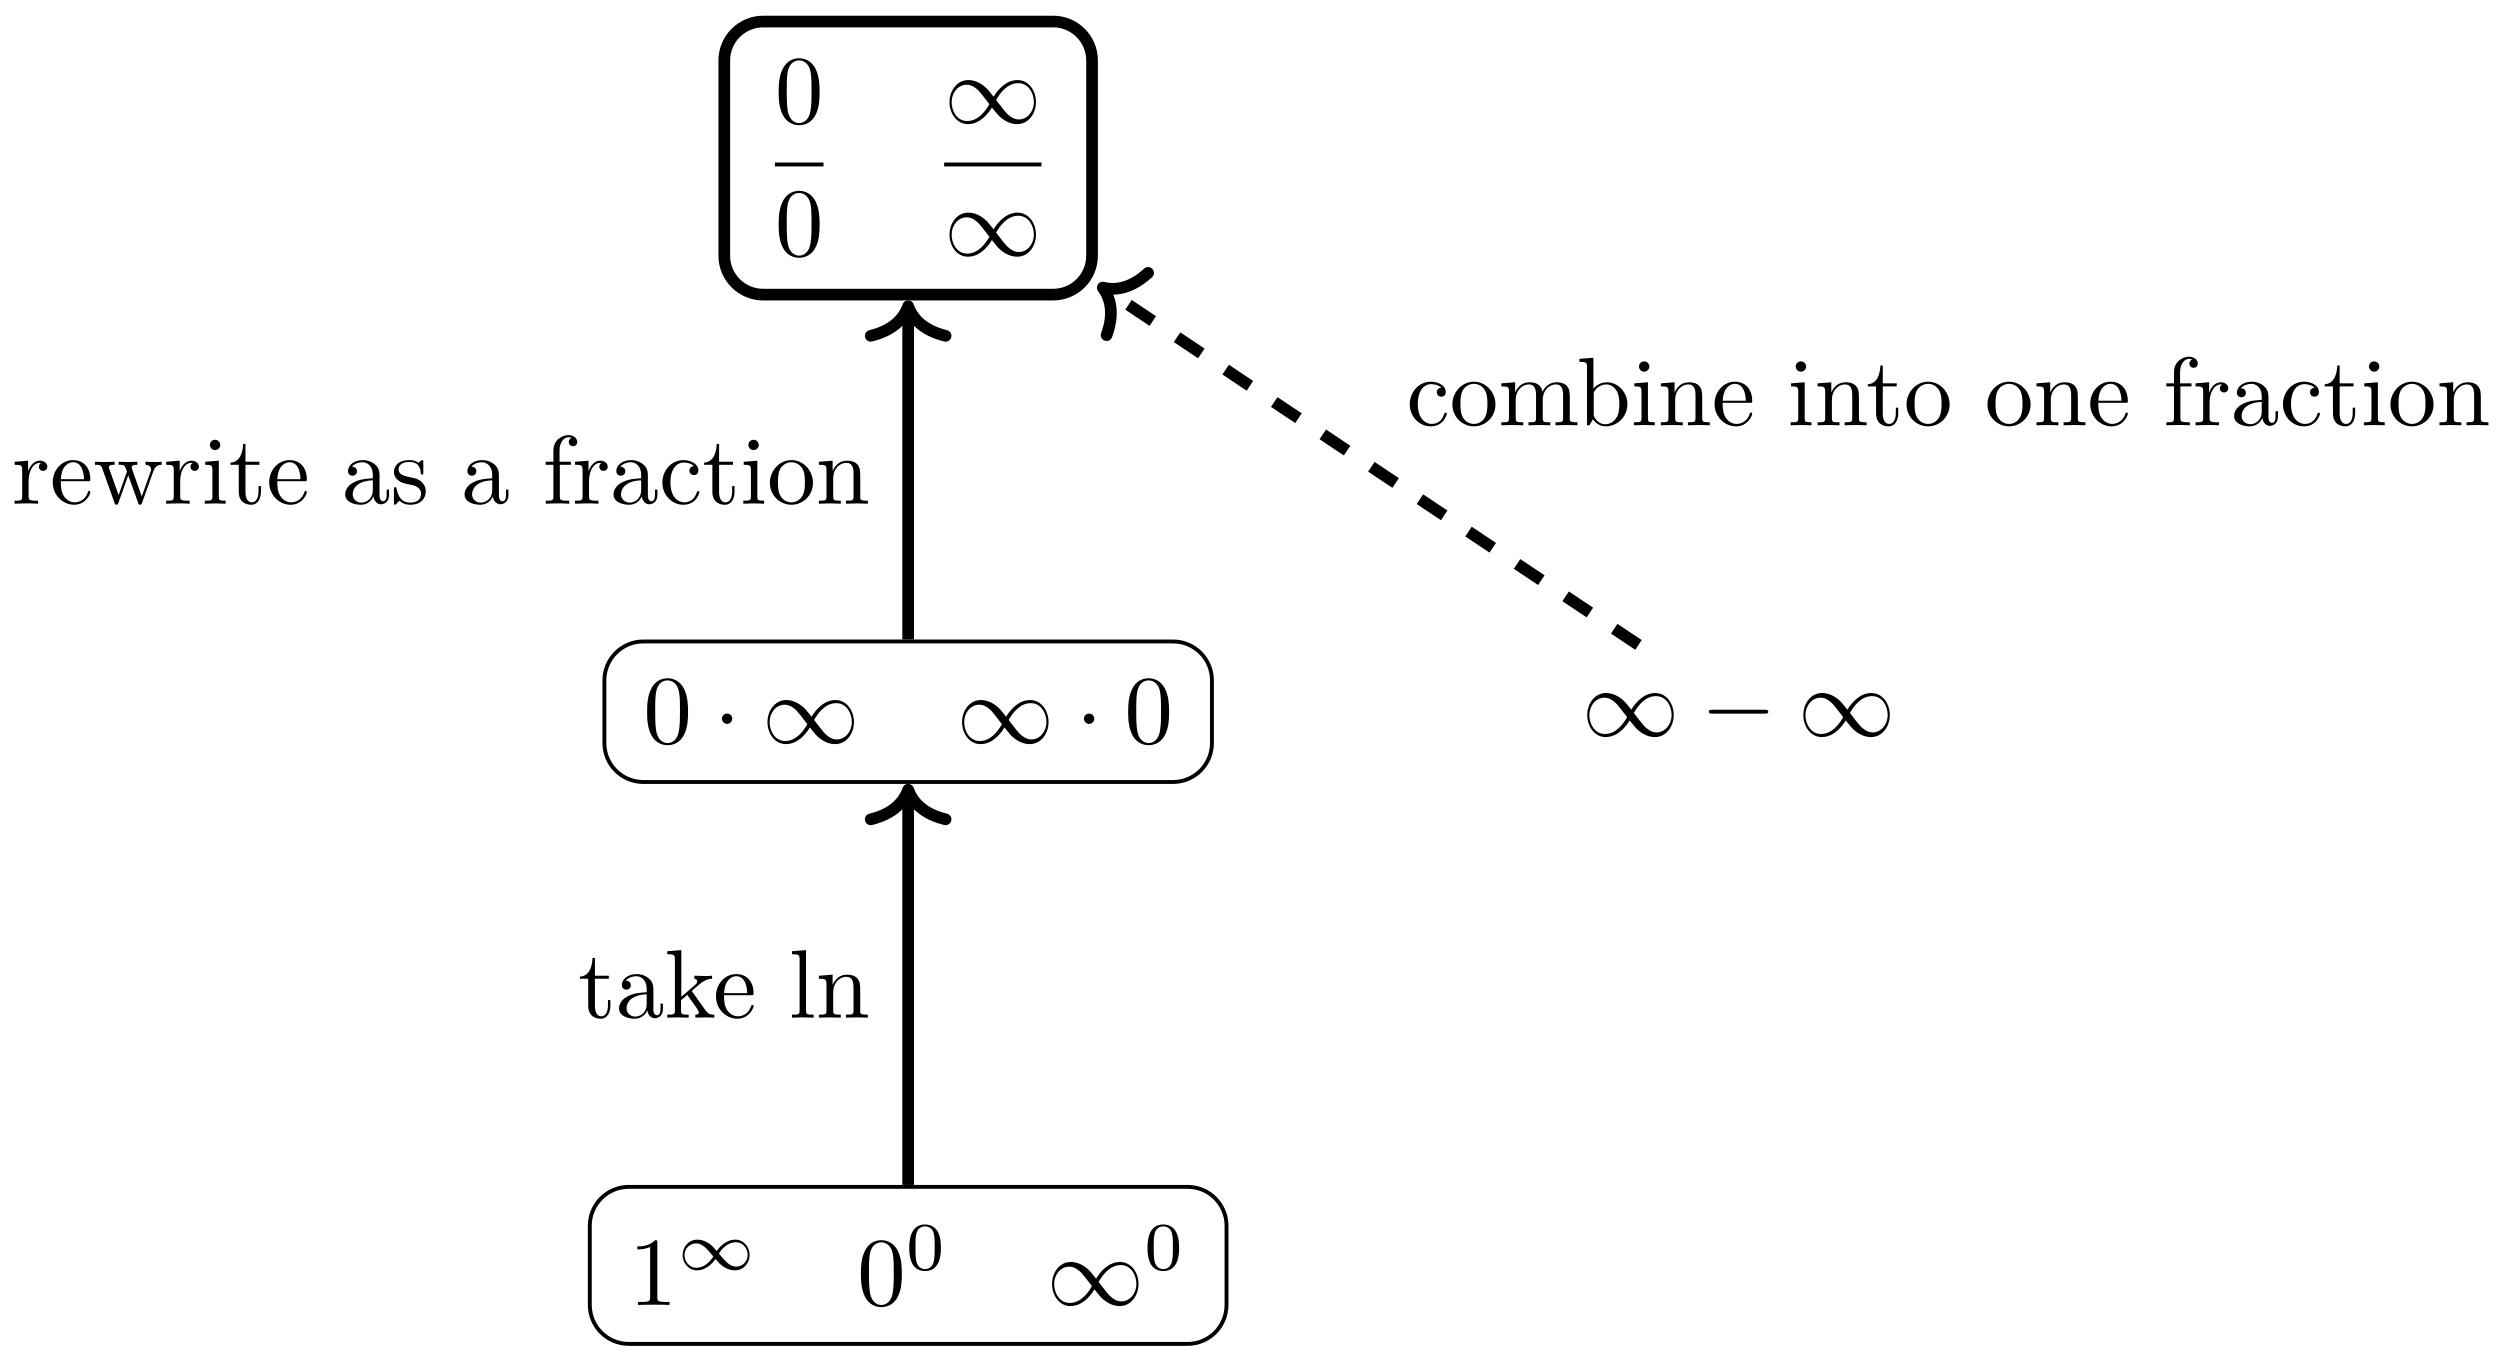 <svg xmlns="http://www.w3.org/2000/svg" xmlns:xlink="http://www.w3.org/1999/xlink" xmlns:inkscape="http://www.inkscape.org/namespaces/inkscape" version="1.1" width="256" height="139" viewBox="0 0 256 139">
<defs>
<path id="font_1_2" d="M.294 .64C.294 .664 .294 .666 .271 .666 .209 .602 .121 .602 .089 .602V.571C.109 .571 .168 .571 .22 .597V.079C.22 .043 .217 .031 .127 .031H.095V0C.13 .003 .217 .003 .257 .003 .297 .003 .384 .003 .419 0V.031H.387C.297 .031 .294 .042 .294 .079V.64Z"/>
<path id="font_2_1" d="M.578 .274C.525 .336 .509 .353 .471 .38 .41 .424 .346 .441 .291 .441 .167 .441 .077 .335 .077 .215 .077 .098 .163-.01 .288-.01 .427-.01 .524 .104 .56 .157 .613 .095 .629 .078 .667 .051 .728 .007 .792-.01 .847-.01 .971-.01 1.061 .096 1.061 .216 1.061 .333 .975 .441 .85 .441 .711 .441 .614 .327 .578 .274M.61 .237C.65 .302 .737 .403 .859 .403 .962 .403 1.033 .312 1.033 .216 1.033 .12 .955 .045 .863 .045 .77 .045 .706 .121 .61 .237M.528 .194C.488 .129 .401 .028 .279 .028 .176 .028 .105 .119 .105 .215 .105 .311 .183 .386 .275 .386 .368 .386 .432 .31 .528 .194Z"/>
<path id="font_1_1" d="M.46 .32C.46 .4 .455 .48 .42 .554 .374 .65 .292 .666 .25 .666 .19 .666 .117 .64 .076 .547 .044 .478 .039 .4 .039 .32 .039 .245 .043 .155 .084 .079 .127-.002 .2-.022 .249-.022 .303-.022 .379-.001 .423 .094 .455 .163 .46 .241 .46 .32M.249-0C.21-0 .151 .025 .133 .121 .122 .181 .122 .273 .122 .332 .122 .396 .122 .462 .13 .516 .149 .635 .224 .644 .249 .644 .282 .644 .348 .626 .367 .527 .377 .471 .377 .395 .377 .332 .377 .257 .377 .189 .366 .125 .351 .03 .294-0 .249-0Z"/>
<path id="font_3_1" d="M.516 .319C.516 .429 .503 .508 .457 .578 .426 .624 .364 .664 .284 .664 .052 .664 .052 .391 .052 .319 .052 .247 .052-.02 .284-.02 .516-.02 .516 .247 .516 .319M.284 .008C.238 .008 .177 .035 .157 .117 .143 .176 .143 .258 .143 .332 .143 .405 .143 .481 .158 .536 .179 .615 .243 .636 .284 .636 .338 .636 .39 .603 .408 .545 .424 .491 .425 .419 .425 .332 .425 .258 .425 .184 .412 .121 .392 .03 .324 .008 .284 .008Z"/>
<path id="font_4_3" d="M.508 .271C.454 .339 .442 .354 .411 .379 .355 .424 .299 .442 .248 .442 .131 .442 .055 .332 .055 .215 .055 .1 .129-.011 .244-.011 .359-.011 .442 .08 .491 .16 .545 .092 .557 .077 .588 .052 .644 .007 .7-.011 .751-.011 .868-.011 .944 .099 .944 .216 .944 .331 .87 .442 .755 .442 .64 .442 .557 .351 .508 .271M.534 .237C.575 .309 .649 .41 .762 .41 .868 .41 .922 .306 .922 .216 .922 .118 .855 .037 .767 .037 .709 .037 .664 .079 .643 .1 .618 .127 .595 .158 .534 .237M.465 .194C.424 .122 .35 .021 .237 .021 .131 .021 .077 .125 .077 .215 .077 .313 .144 .394 .232 .394 .29 .394 .335 .352 .356 .331 .381 .304 .404 .273 .465 .194Z"/>
<path id="font_4_2" d="M.192 .25C.192 .279 .168 .303 .139 .303 .11 .303 .086 .279 .086 .25 .086 .221 .11 .197 .139 .197 .168 .197 .192 .221 .192 .25Z"/>
<path id="font_4_1" d="M.659 .23C.676 .23 .694 .23 .694 .25 .694 .27 .676 .27 .659 .27H.118C.101 .27 .083 .27 .083 .25 .083 .23 .101 .23 .118 .23H.659Z"/>
<path id="font_5_105" d="M.332 .124V.181H.307V.126C.307 .052 .277 .014 .24 .014 .173 .014 .173 .105 .173 .122V.4H.316V.431H.173V.614H.148C.147 .532 .117 .426 .019 .422V.4H.104V.124C.104 .001 .197-.011 .233-.011 .304-.011 .332 .06 .332 .124V.124Z"/>
<path id="font_5_28" d="M.483 .089V.145H.458V.089C.458 .031 .433 .025 .422 .025 .389 .025 .385 .07 .385 .075V.275C.385 .317 .385 .356 .349 .393 .31 .432 .26 .448 .212 .448 .13 .448 .061 .401 .061 .335 .061 .305 .081 .288 .107 .288 .135 .288 .153 .308 .153 .334 .153 .346 .148 .379 .102 .38 .129 .415 .178 .426 .21 .426 .259 .426 .316 .387 .316 .298V.261C.265 .258 .195 .255 .132 .225 .057 .191 .032 .139 .032 .095 .032 .014 .129-.011 .192-.011 .258-.011 .304 .029 .323 .076 .327 .036 .354-.006 .401-.006 .422-.006 .483 .008 .483 .089M.316 .14C.316 .045 .244 .011 .199 .011 .15 .011 .109 .046 .109 .096 .109 .151 .151 .234 .316 .24V.14Z"/>
<path id="font_5_70" d="M.511 0V.031C.474 .031 .452 .031 .414 .084L.287 .263C.286 .265 .281 .271 .281 .274 .281 .278 .352 .338 .362 .346 .425 .397 .467 .399 .488 .4V.431C.459 .428 .446 .428 .418 .428 .382 .428 .32 .43 .306 .431V.4C.325 .399 .335 .388 .335 .375 .335 .355 .321 .343 .313 .336L.172 .214V.694L.028 .683V.652C.098 .652 .106 .645 .106 .596V.076C.106 .031 .095 .031 .028 .031V0L.137 .003 .247 0V.031C.18 .031 .169 .031 .169 .076V.179L.233 .234C.31 .128 .352 .072 .352 .054 .352 .035 .335 .031 .316 .031V0L.424 .003C.453 .003 .482 .002 .511 0Z"/>
<path id="font_5_50" d="M.415 .119C.415 .129 .407 .131 .402 .131 .393 .131 .391 .125 .389 .117 .354 .014 .264 .014 .254 .014 .204 .014 .164 .044 .141 .081 .111 .129 .111 .195 .111 .231H.39C.412 .231 .415 .231 .415 .252 .415 .351 .361 .448 .236 .448 .12 .448 .028 .345 .028 .22 .028 .086 .133-.011 .248-.011 .37-.011 .415 .1 .415 .119M.349 .252H.112C.118 .401 .202 .426 .236 .426 .339 .426 .349 .291 .349 .252Z"/>
<path id="font_1_3" d="M.177 .694 .033 .683V.652C.103 .652 .111 .645 .111 .596V.076C.111 .031 .1 .031 .033 .031V0C.066 .001 .119 .003 .144 .003 .169 .003 .218 .001 .255 0V.031C.188 .031 .177 .031 .177 .076V.694Z"/>
<path id="font_1_4" d="M.11 .344V.076C.11 .031 .099 .031 .032 .031V0C.067 .001 .118 .003 .145 .003 .171 .003 .223 .001 .257 0V.031C.19 .031 .179 .031 .179 .076V.26C.179 .364 .25 .42 .314 .42 .377 .42 .388 .366 .388 .309V.076C.388 .031 .377 .031 .31 .031V0C.345 .001 .396 .003 .423 .003 .449 .003 .501 .001 .535 0V.031C.483 .031 .458 .031 .457 .061V.252C.457 .338 .457 .369 .426 .405 .412 .422 .379 .442 .321 .442 .248 .442 .201 .399 .173 .337V.442L.032 .431V.4C.102 .4 .11 .393 .11 .344Z"/>
<path id="font_5_96" d="M.364 .381C.364 .413 .333 .442 .29 .442 .217 .442 .181 .375 .167 .332V.442L.028 .431V.4C.098 .4 .106 .393 .106 .344V.076C.106 .031 .095 .031 .028 .031V0L.142 .003C.182 .003 .229 .003 .269 0V.031H.248C.174 .031 .172 .042 .172 .078V.232C.172 .331 .214 .42 .29 .42 .297 .42 .299 .42 .301 .419 .298 .418 .278 .406 .278 .38 .278 .352 .299 .337 .321 .337 .339 .337 .364 .349 .364 .381Z"/>
<path id="font_5_114" d="M.703 .4V.431C.681 .429 .652 .428 .63 .428L.537 .431V.4C.573 .399 .595 .381 .595 .352 .595 .346 .595 .344 .59 .331L.499 .075 .4 .354C.396 .366 .395 .368 .395 .373 .395 .4 .434 .4 .454 .4V.431L.35 .428C.32 .428 .291 .429 .261 .431V.4C.298 .4 .314 .398 .324 .385 .329 .379 .34 .349 .347 .33L.261 .088 .166 .355C.161 .367 .161 .369 .161 .373 .161 .4 .2 .4 .22 .4V.431L.111 .428 .018 .431V.4C.068 .4 .08 .397 .092 .365L.218 .011C.223-.003 .226-.011 .239-.011 .252-.011 .254-.005 .259 .009L.36 .292 .462 .008C.466-.003 .469-.011 .482-.011 .495-.011 .498-.002 .502 .008L.619 .336C.637 .386 .668 .399 .703 .4Z"/>
<path id="font_5_66" d="M.247 0V.031C.181 .031 .177 .036 .177 .075V.442L.037 .431V.4C.102 .4 .111 .394 .111 .345V.076C.111 .031 .1 .031 .033 .031V0L.143 .003C.178 .003 .213 .001 .247 0M.192 .604C.192 .631 .169 .657 .139 .657 .105 .657 .085 .629 .085 .604 .085 .577 .108 .551 .138 .551 .172 .551 .192 .579 .192 .604Z"/>
<path id="font_5_98" d="M.36 .128C.36 .181 .33 .211 .318 .223 .285 .255 .246 .263 .204 .271 .148 .282 .081 .295 .081 .353 .081 .388 .107 .429 .193 .429 .303 .429 .308 .339 .31 .308 .311 .299 .322 .299 .322 .299 .335 .299 .335 .304 .335 .323V.424C.335 .441 .335 .448 .324 .448 .319 .448 .317 .448 .304 .436 .301 .432 .291 .423 .287 .42 .249 .448 .208 .448 .193 .448 .071 .448 .033 .381 .033 .325 .033 .29 .049 .262 .076 .24 .108 .214 .136 .208 .208 .194 .23 .19 .312 .174 .312 .102 .312 .051 .277 .011 .199 .011 .115 .011 .079 .068 .06 .153 .057 .166 .056 .17 .046 .17 .033 .17 .033 .163 .033 .145V.013C.033-.004 .033-.011 .044-.011 .049-.011 .05-.01 .069 .009 .071 .011 .071 .013 .089 .032 .133-.01 .178-.011 .199-.011 .314-.011 .36 .056 .36 .128V.128Z"/>
<path id="font_5_55" d="M.357 .635C.357 .672 .32 .705 .267 .705 .197 .705 .112 .652 .112 .546V.431H.033V.4H.112V.076C.112 .031 .101 .031 .034 .031V0L.148 .003C.188 .003 .235 .003 .275 0V.031H.254C.18 .031 .178 .042 .178 .078V.4H.292V.431H.175V.547C.175 .635 .223 .683 .267 .683 .27 .683 .285 .683 .3 .676 .288 .672 .27 .659 .27 .634 .27 .611 .286 .591 .313 .591 .342 .591 .357 .611 .357 .635Z"/>
<path id="font_5_43" d="M.415 .119C.415 .129 .405 .129 .402 .129 .393 .129 .391 .125 .389 .119 .36 .026 .295 .014 .258 .014 .205 .014 .117 .057 .117 .218 .117 .381 .199 .423 .252 .423 .261 .423 .324 .422 .359 .386 .318 .383 .312 .353 .312 .34 .312 .314 .33 .294 .358 .294 .384 .294 .404 .311 .404 .341 .404 .409 .328 .448 .251 .448 .126 .448 .034 .34 .034 .216 .034 .088 .133-.011 .249-.011 .383-.011 .415 .109 .415 .119Z"/>
<path id="font_5_81" d="M.471 .214C.471 .342 .371 .448 .25 .448 .125 .448 .028 .339 .028 .214 .028 .085 .132-.011 .249-.011 .37-.011 .471 .087 .471 .214M.388 .222C.388 .186 .388 .132 .366 .088 .344 .043 .3 .014 .25 .014 .207 .014 .163 .035 .136 .081 .111 .125 .111 .186 .111 .222 .111 .261 .111 .315 .135 .359 .162 .405 .209 .426 .249 .426 .293 .426 .336 .404 .362 .361 .388 .318 .388 .26 .388 .222Z"/>
<path id="font_5_77" d="M.535 0V.031C.483 .031 .458 .031 .457 .061V.252C.457 .338 .457 .369 .426 .405 .412 .422 .379 .442 .321 .442 .248 .442 .201 .399 .173 .337V.442L.032 .431V.4C.102 .4 .11 .393 .11 .344V.076C.11 .031 .099 .031 .032 .031V0L.145 .003 .257 0V.031C.19 .031 .179 .031 .179 .076V.26C.179 .364 .25 .42 .314 .42 .377 .42 .388 .366 .388 .309V.076C.388 .031 .377 .031 .31 .031V0L.423 .003 .535 0Z"/>
<path id="font_5_75" d="M.813 0V.031C.761 .031 .736 .031 .735 .061V.252C.735 .338 .735 .369 .704 .405 .69 .422 .657 .442 .599 .442 .515 .442 .471 .382 .454 .344 .44 .431 .366 .442 .321 .442 .248 .442 .201 .399 .173 .337V.442L.032 .431V.4C.102 .4 .11 .393 .11 .344V.076C.11 .031 .099 .031 .032 .031V0L.145 .003 .257 0V.031C.19 .031 .179 .031 .179 .076V.26C.179 .364 .25 .42 .314 .42 .377 .42 .388 .366 .388 .309V.076C.388 .031 .377 .031 .31 .031V0L.423 .003 .535 0V.031C.468 .031 .457 .031 .457 .076V.26C.457 .364 .528 .42 .592 .42 .655 .42 .666 .366 .666 .309V.076C.666 .031 .655 .031 .588 .031V0L.701 .003 .813 0Z"/>
<path id="font_5_35" d="M.521 .216C.521 .343 .423 .442 .309 .442 .231 .442 .188 .395 .172 .377V.694L.028 .683V.652C.098 .652 .106 .645 .106 .596V0H.131L.167 .062C.182 .039 .224-.011 .298-.011 .417-.011 .521 .087 .521 .216M.438 .217C.438 .18 .436 .12 .407 .075 .386 .044 .348 .011 .294 .011 .249 .011 .213 .035 .189 .072 .175 .093 .175 .096 .175 .114V.32C.175 .339 .175 .34 .186 .356 .225 .412 .28 .42 .304 .42 .349 .42 .385 .394 .409 .356 .435 .315 .438 .258 .438 .217V.217Z"/>
</defs>
<path transform="matrix(1,0,0,-1,92.996,129.575)" stroke-width=".399" stroke-linecap="butt" stroke-miterlimit="10" stroke-linejoin="miter" fill="none" stroke="#000000" d="M28.615 8.04H-28.615C-30.816 8.04-32.6 6.256-32.6 4.055V-4.055C-32.6-6.256-30.816-8.04-28.615-8.04H28.615C30.816-8.04 32.6-6.256 32.6-4.055V4.055C32.6 6.256 30.816 8.04 28.615 8.04ZM-32.6-8.04"/>
<use data-text="1" xlink:href="#font_1_2" transform="matrix(9.963,0,0,-9.963,64.381,133.63)"/>
<use data-text="&#x221e;" xlink:href="#font_2_1" transform="matrix(6.974,0,0,-6.974,69.362,130.015)"/>
<use data-text="0" xlink:href="#font_1_1" transform="matrix(9.963,0,0,-9.963,87.766,133.63)"/>
<use data-text="0" xlink:href="#font_3_1" transform="matrix(6.974,0,0,-6.974,92.747,130.015)"/>
<use data-text="&#x221e;" xlink:href="#font_4_3" transform="matrix(9.963,0,0,-9.963,107.179,133.63)"/>
<use data-text="0" xlink:href="#font_3_1" transform="matrix(6.974,0,0,-6.974,117.142,130.015)"/>
<path transform="matrix(1,0,0,-1,92.996,129.575)" stroke-width=".399" stroke-linecap="butt" stroke-miterlimit="10" stroke-linejoin="miter" fill="none" stroke="#000000" d="M27.121 63.889H-27.121C-29.322 63.889-31.106 62.105-31.106 59.904V53.483C-31.106 51.282-29.322 49.498-27.121 49.498H27.121C29.322 49.498 31.106 51.282 31.106 53.483V59.904C31.106 62.105 29.322 63.889 27.121 63.889ZM-31.106 49.498"/>
<use data-text="0" xlink:href="#font_1_1" transform="matrix(9.963,0,0,-9.963,65.875,76.088)"/>
<use data-text="&#x00b7;" xlink:href="#font_4_2" transform="matrix(9.963,0,0,-9.963,73.07,76.088)"/>
<use data-text="&#x221e;" xlink:href="#font_4_3" transform="matrix(9.963,0,0,-9.963,78.041,76.088)"/>
<use data-text="&#x221e;" xlink:href="#font_4_3" transform="matrix(9.963,0,0,-9.963,97.967,76.088)"/>
<use data-text="&#x00b7;" xlink:href="#font_4_2" transform="matrix(9.963,0,0,-9.963,110.141,76.088)"/>
<use data-text="0" xlink:href="#font_1_1" transform="matrix(9.963,0,0,-9.963,115.135,76.088)"/>
<path transform="matrix(1,0,0,-1,92.996,129.575)" stroke-width="1.196" stroke-linecap="butt" stroke-miterlimit="10" stroke-linejoin="miter" fill="none" stroke="#000000" d="M14.845 127.369H-14.845C-17.045 127.369-18.83 125.585-18.83 123.384V103.39C-18.83 101.189-17.045 99.405-14.845 99.405H14.845C17.045 99.405 18.83 101.189 18.83 103.39V123.384C18.83 125.585 17.045 127.369 14.845 127.369ZM-18.83 99.405"/>
<use data-text="0" xlink:href="#font_1_1" transform="matrix(9.963,0,0,-9.963,79.346,12.602)"/>
<path transform="matrix(1,0,0,-1,-99.845,-94.243)" stroke-width=".399" stroke-linecap="butt" stroke-miterlimit="10" stroke-linejoin="miter" fill="none" stroke="#000000" d="M179.191-111.085H184.173"/>
<use data-text="0" xlink:href="#font_1_1" transform="matrix(9.963,0,0,-9.963,79.346,26.177)"/>
<use data-text="&#x221e;" xlink:href="#font_4_3" transform="matrix(9.963,0,0,-9.963,96.681,12.602)"/>
<path transform="matrix(1,0,0,-1,-99.845,-94.243)" stroke-width=".399" stroke-linecap="butt" stroke-miterlimit="10" stroke-linejoin="miter" fill="none" stroke="#000000" d="M196.526-111.085H206.489"/>
<use data-text="&#x221e;" xlink:href="#font_4_3" transform="matrix(9.963,0,0,-9.963,96.681,26.177)"/>
<use data-text="&#x221e;" xlink:href="#font_4_3" transform="matrix(9.963,0,0,-9.963,161.985,75.368)"/>
<use data-text="&#x2212;" xlink:href="#font_4_1" transform="matrix(9.963,0,0,-9.963,174.159,75.368)"/>
<use data-text="&#x221e;" xlink:href="#font_4_3" transform="matrix(9.963,0,0,-9.963,184.112,75.368)"/>
<path transform="matrix(1,0,0,-1,92.996,129.575)" stroke-width="1.196" stroke-linecap="butt" stroke-miterlimit="10" stroke-linejoin="miter" fill="none" stroke="#000000" d="M0 8.239V48.104"/>
<path transform="matrix(0,-1,-1,-0,92.996,80.87)" stroke-width="1.196" stroke-linecap="round" stroke-linejoin="round" fill="none" stroke="#000000" d="M-3.029 3.831C-2.475 1.532-1.242 .447 0 0-1.242-.447-2.475-1.532-3.029-3.831"/>
<use data-text="t" xlink:href="#font_5_105" transform="matrix(9.963,0,0,-9.963,59.196,104.208)"/>
<use data-text="a" xlink:href="#font_5_28" transform="matrix(9.963,0,0,-9.963,63.071,104.208)"/>
<use data-text="k" xlink:href="#font_5_70" transform="matrix(9.963,0,0,-9.963,68.053,104.208)"/>
<use data-text="e" xlink:href="#font_5_50" transform="matrix(9.963,0,0,-9.963,73.034,104.208)"/>
<use data-text="l" xlink:href="#font_1_3" transform="matrix(9.963,0,0,-9.963,80.775,104.208)"/>
<use data-text="n" xlink:href="#font_1_4" transform="matrix(9.963,0,0,-9.963,83.535,104.208)"/>
<path transform="matrix(1,0,0,-1,92.996,129.575)" stroke-width="1.196" stroke-linecap="butt" stroke-miterlimit="10" stroke-linejoin="miter" fill="none" stroke="#000000" d="M0 64.088V97.612"/>
<path transform="matrix(0,-1,-1,-0,92.996,31.358)" stroke-width="1.196" stroke-linecap="round" stroke-linejoin="round" fill="none" stroke="#000000" d="M-3.029 3.831C-2.475 1.532-1.242 .447 0 0-1.242-.447-2.475-1.532-3.029-3.831"/>
<use data-text="r" xlink:href="#font_5_96" transform="matrix(9.963,0,0,-9.963,1.216,51.578)"/>
<use data-text="e" xlink:href="#font_5_50" transform="matrix(9.963,0,0,-9.963,5.121,51.578)"/>
<use data-text="w" xlink:href="#font_5_114" transform="matrix(9.963,0,0,-9.963,9.545,51.578)"/>
<use data-text="r" xlink:href="#font_5_96" transform="matrix(9.963,0,0,-9.963,16.738,51.578)"/>
<use data-text="i" xlink:href="#font_5_66" transform="matrix(9.963,0,0,-9.963,20.643,51.578)"/>
<use data-text="t" xlink:href="#font_5_105" transform="matrix(9.963,0,0,-9.963,23.413,51.578)"/>
<use data-text="e" xlink:href="#font_5_50" transform="matrix(9.963,0,0,-9.963,27.288,51.578)"/>
<use data-text="a" xlink:href="#font_5_28" transform="matrix(9.963,0,0,-9.963,35.029,51.578)"/>
<use data-text="s" xlink:href="#font_5_98" transform="matrix(9.963,0,0,-9.963,40.01,51.578)"/>
<use data-text="a" xlink:href="#font_5_28" transform="matrix(9.963,0,0,-9.963,47.253,51.578)"/>
<use data-text="f" xlink:href="#font_5_55" transform="matrix(9.963,0,0,-9.963,55.552,51.578)"/>
<use data-text="r" xlink:href="#font_5_96" transform="matrix(9.963,0,0,-9.963,58.601,51.578)"/>
<use data-text="a" xlink:href="#font_5_28" transform="matrix(9.963,0,0,-9.963,62.506,51.578)"/>
<use data-text="c" xlink:href="#font_5_43" transform="matrix(9.963,0,0,-9.963,67.487,51.578)"/>
<use data-text="t" xlink:href="#font_5_105" transform="matrix(9.963,0,0,-9.963,71.911,51.578)"/>
<use data-text="i" xlink:href="#font_5_66" transform="matrix(9.963,0,0,-9.963,75.786,51.578)"/>
<use data-text="o" xlink:href="#font_5_81" transform="matrix(9.963,0,0,-9.963,78.556,51.578)"/>
<use data-text="n" xlink:href="#font_5_77" transform="matrix(9.963,0,0,-9.963,83.537,51.578)"/>
<path transform="matrix(1,0,0,-1,92.996,129.575)" stroke-width="1.196" stroke-linecap="butt" stroke-dasharray="2.989,2.989" stroke-miterlimit="10" stroke-linejoin="miter" fill="none" stroke="#000000" d="M74.784 63.534 20.422 99.786"/>
<path transform="matrix(-.832,-.555,-.555,.832,112.921,29.45)" stroke-width="1.196" stroke-linecap="round" stroke-linejoin="round" fill="none" stroke="#000000" d="M-3.029 3.831C-2.475 1.532-1.242 .447 0 0-1.242-.447-2.475-1.532-3.029-3.831"/>
<use data-text="c" xlink:href="#font_5_43" transform="matrix(9.963,0,0,-9.963,144.02,43.549)"/>
<use data-text="o" xlink:href="#font_5_81" transform="matrix(9.963,0,0,-9.963,148.443,43.549)"/>
<use data-text="m" xlink:href="#font_5_75" transform="matrix(9.963,0,0,-9.963,153.425,43.549)"/>
<use data-text="b" xlink:href="#font_5_35" transform="matrix(9.963,0,0,-9.963,161.455,43.549)"/>
<use data-text="i" xlink:href="#font_5_66" transform="matrix(9.963,0,0,-9.963,166.984,43.549)"/>
<use data-text="n" xlink:href="#font_5_77" transform="matrix(9.963,0,0,-9.963,169.753,43.549)"/>
<use data-text="e" xlink:href="#font_5_50" transform="matrix(9.963,0,0,-9.963,175.293,43.549)"/>
<use data-text="i" xlink:href="#font_5_66" transform="matrix(9.963,0,0,-9.963,183.034,43.549)"/>
<use data-text="n" xlink:href="#font_5_77" transform="matrix(9.963,0,0,-9.963,185.803,43.549)"/>
<use data-text="t" xlink:href="#font_5_105" transform="matrix(9.963,0,0,-9.963,191.073,43.549)"/>
<use data-text="o" xlink:href="#font_5_81" transform="matrix(9.963,0,0,-9.963,194.949,43.549)"/>
<use data-text="o" xlink:href="#font_5_81" transform="matrix(9.963,0,0,-9.963,203.238,43.549)"/>
<use data-text="n" xlink:href="#font_5_77" transform="matrix(9.963,0,0,-9.963,208.219,43.549)"/>
<use data-text="e" xlink:href="#font_5_50" transform="matrix(9.963,0,0,-9.963,213.758,43.549)"/>
<use data-text="f" xlink:href="#font_5_55" transform="matrix(9.963,0,0,-9.963,221.499,43.549)"/>
<use data-text="r" xlink:href="#font_5_96" transform="matrix(9.963,0,0,-9.963,224.548,43.549)"/>
<use data-text="a" xlink:href="#font_5_28" transform="matrix(9.963,0,0,-9.963,228.453,43.549)"/>
<use data-text="c" xlink:href="#font_5_43" transform="matrix(9.963,0,0,-9.963,233.434,43.549)"/>
<use data-text="t" xlink:href="#font_5_105" transform="matrix(9.963,0,0,-9.963,237.858,43.549)"/>
<use data-text="i" xlink:href="#font_5_66" transform="matrix(9.963,0,0,-9.963,241.733,43.549)"/>
<use data-text="o" xlink:href="#font_5_81" transform="matrix(9.963,0,0,-9.963,244.503,43.549)"/>
<use data-text="n" xlink:href="#font_5_77" transform="matrix(9.963,0,0,-9.963,249.484,43.549)"/>
</svg>
